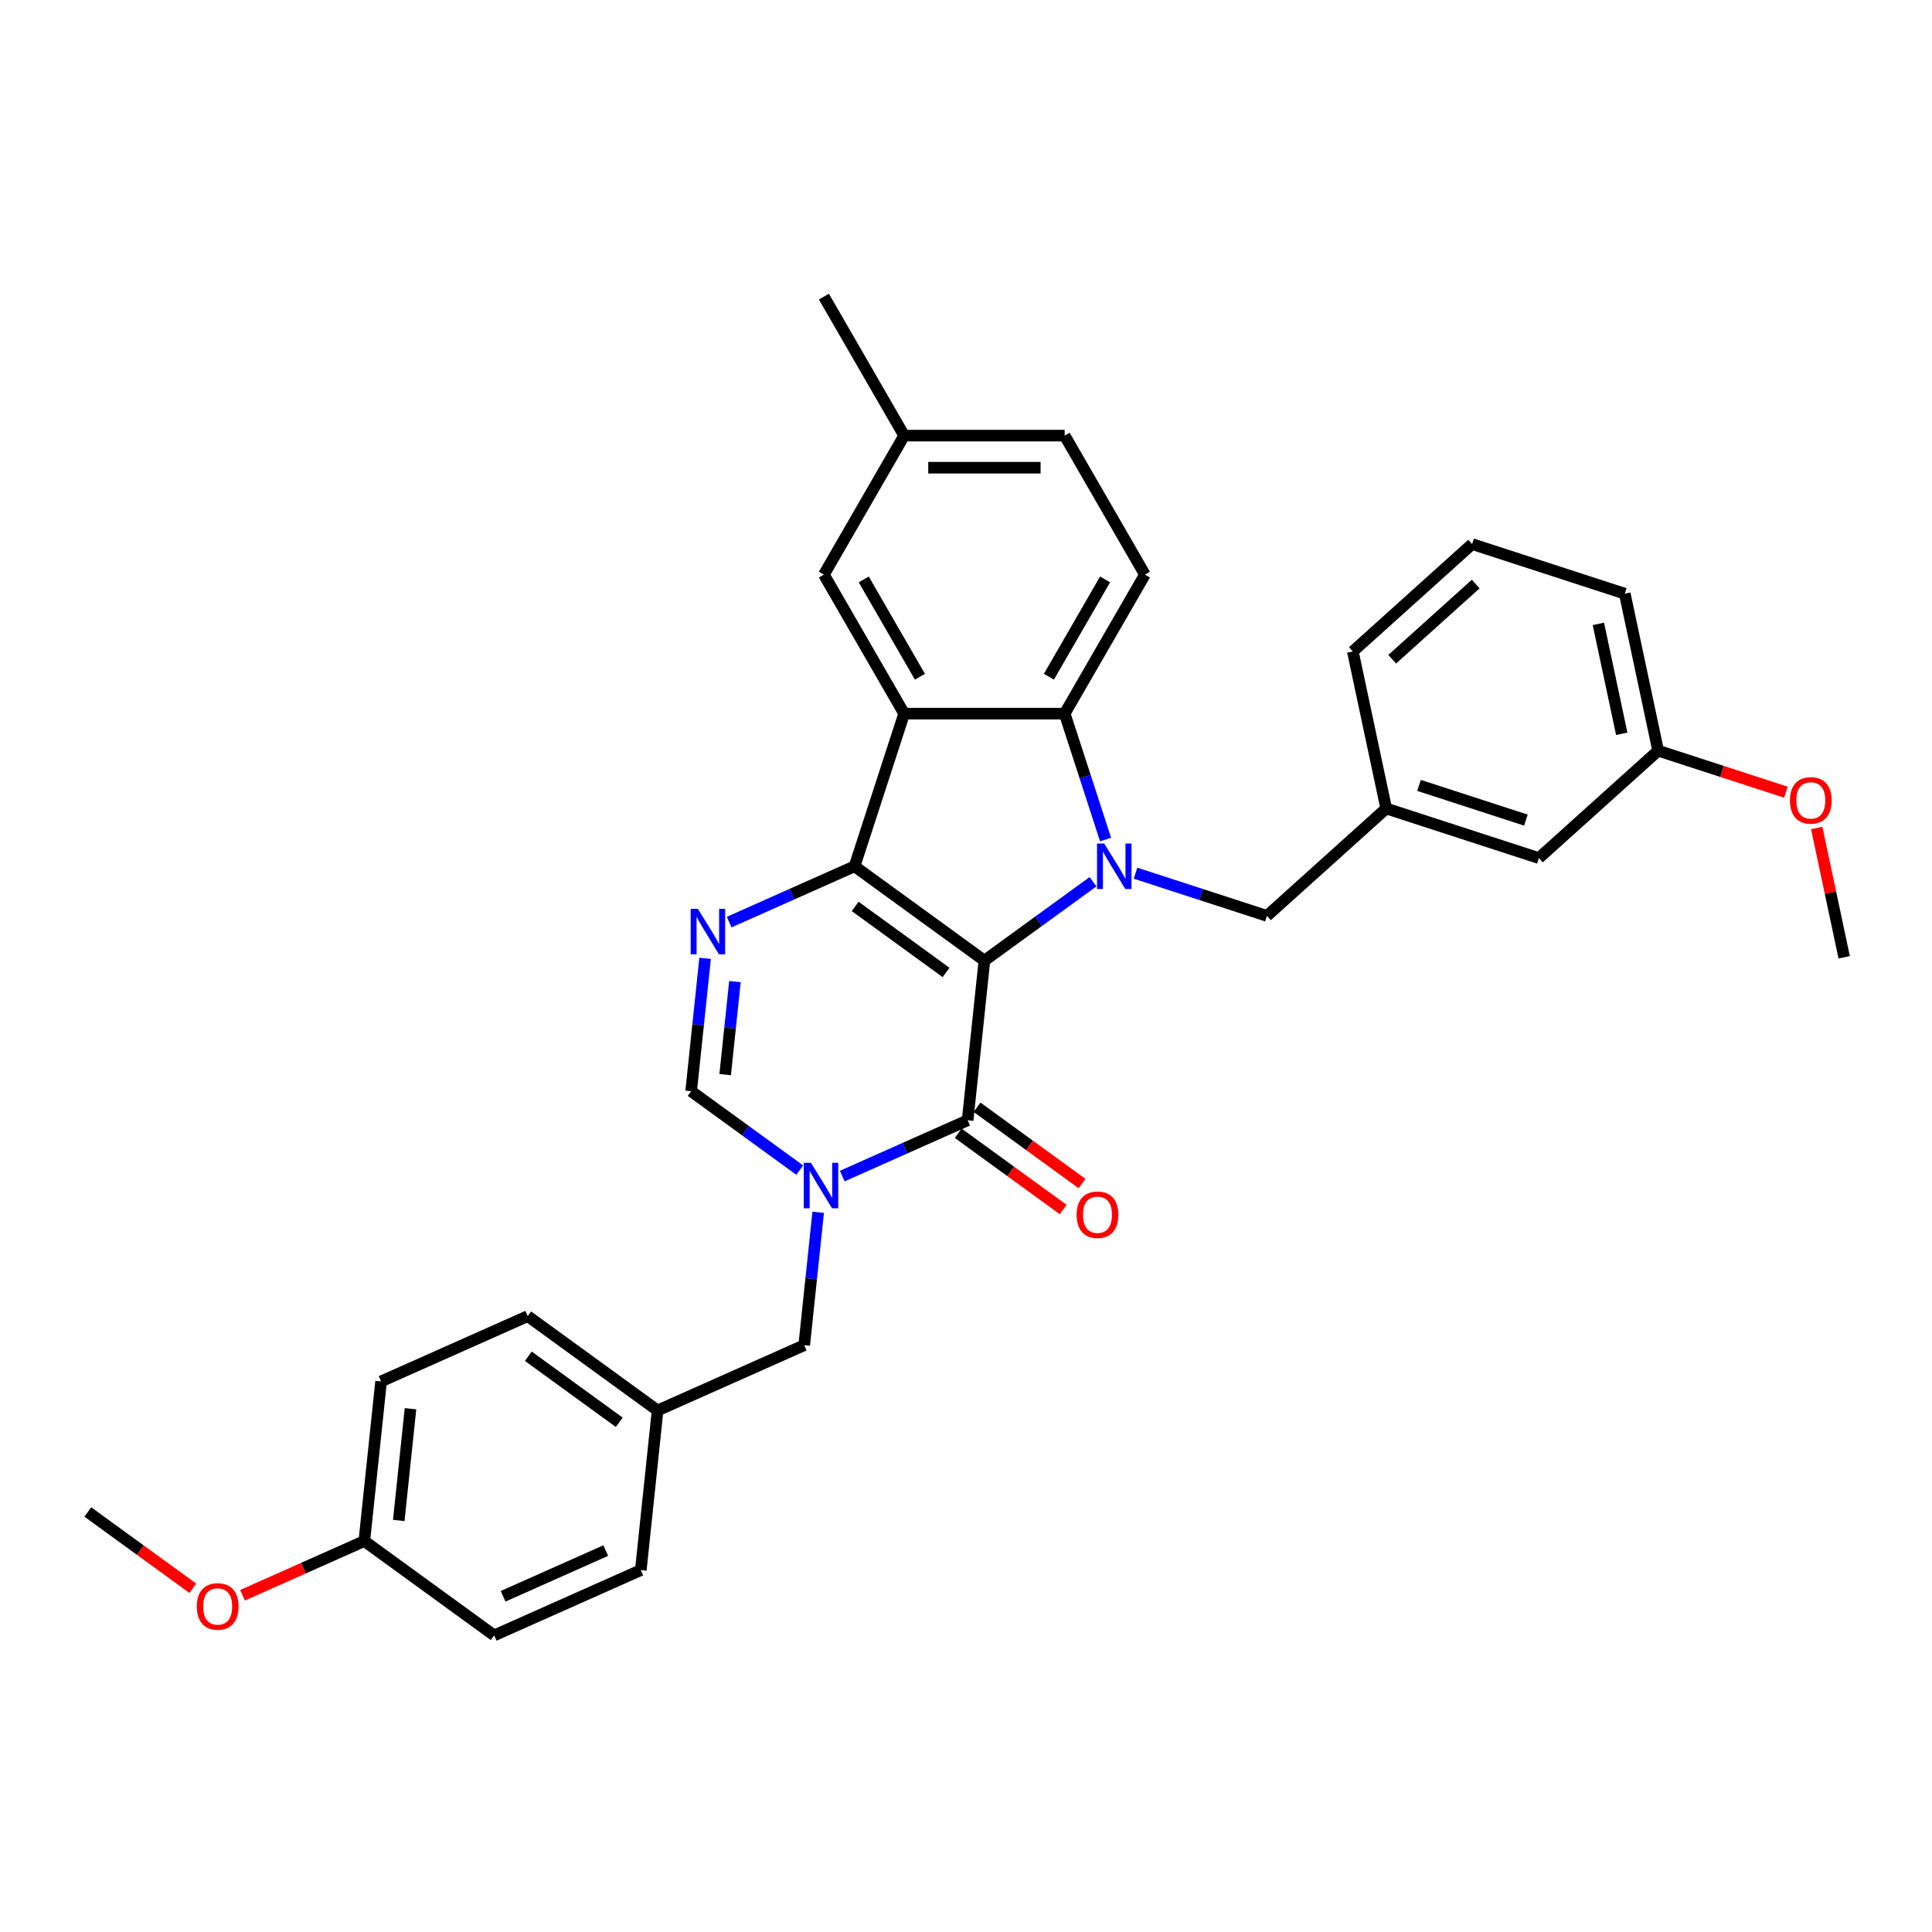 <?xml version='1.0' encoding='iso-8859-1'?>
<svg version='1.1' baseProfile='full'
              xmlns='http://www.w3.org/2000/svg'
                      xmlns:rdkit='http://www.rdkit.org/xml'
                      xmlns:xlink='http://www.w3.org/1999/xlink'
                  xml:space='preserve'
width='1000px' height='1000px' viewBox='0 0 1000 1000'>
<!-- END OF HEADER -->
<rect style='opacity:1.0;fill:#FFFFFF;stroke:none' width='1000' height='1000' x='0' y='0'> </rect>
<path class='bond-0' d='M 509.53,497.223 L 442.316,448.389' style='fill:none;fill-rule:evenodd;stroke:#000000;stroke-width:6px;stroke-linecap:butt;stroke-linejoin:miter;stroke-opacity:1' />
<path class='bond-0' d='M 489.681,503.34 L 442.631,469.157' style='fill:none;fill-rule:evenodd;stroke:#000000;stroke-width:6px;stroke-linecap:butt;stroke-linejoin:miter;stroke-opacity:1' />
<path class='bond-1' d='M 509.53,497.223 L 537.637,476.802' style='fill:none;fill-rule:evenodd;stroke:#000000;stroke-width:6px;stroke-linecap:butt;stroke-linejoin:miter;stroke-opacity:1' />
<path class='bond-1' d='M 537.637,476.802 L 565.744,456.381' style='fill:none;fill-rule:evenodd;stroke:#0000FF;stroke-width:6px;stroke-linecap:butt;stroke-linejoin:miter;stroke-opacity:1' />
<path class='bond-2' d='M 509.53,497.223 L 500.846,579.849' style='fill:none;fill-rule:evenodd;stroke:#000000;stroke-width:6px;stroke-linecap:butt;stroke-linejoin:miter;stroke-opacity:1' />
<path class='bond-3' d='M 442.316,448.389 L 467.989,369.374' style='fill:none;fill-rule:evenodd;stroke:#000000;stroke-width:6px;stroke-linecap:butt;stroke-linejoin:miter;stroke-opacity:1' />
<path class='bond-5' d='M 442.316,448.389 L 409.867,462.836' style='fill:none;fill-rule:evenodd;stroke:#000000;stroke-width:6px;stroke-linecap:butt;stroke-linejoin:miter;stroke-opacity:1' />
<path class='bond-5' d='M 409.867,462.836 L 377.417,477.283' style='fill:none;fill-rule:evenodd;stroke:#0000FF;stroke-width:6px;stroke-linecap:butt;stroke-linejoin:miter;stroke-opacity:1' />
<path class='bond-6' d='M 572.247,434.547 L 561.659,401.961' style='fill:none;fill-rule:evenodd;stroke:#0000FF;stroke-width:6px;stroke-linecap:butt;stroke-linejoin:miter;stroke-opacity:1' />
<path class='bond-6' d='M 561.659,401.961 L 551.071,369.374' style='fill:none;fill-rule:evenodd;stroke:#000000;stroke-width:6px;stroke-linecap:butt;stroke-linejoin:miter;stroke-opacity:1' />
<path class='bond-8' d='M 587.744,451.963 L 621.752,463.013' style='fill:none;fill-rule:evenodd;stroke:#0000FF;stroke-width:6px;stroke-linecap:butt;stroke-linejoin:miter;stroke-opacity:1' />
<path class='bond-8' d='M 621.752,463.013 L 655.759,474.062' style='fill:none;fill-rule:evenodd;stroke:#000000;stroke-width:6px;stroke-linecap:butt;stroke-linejoin:miter;stroke-opacity:1' />
<path class='bond-4' d='M 500.846,579.849 L 468.396,594.296' style='fill:none;fill-rule:evenodd;stroke:#000000;stroke-width:6px;stroke-linecap:butt;stroke-linejoin:miter;stroke-opacity:1' />
<path class='bond-4' d='M 468.396,594.296 L 435.947,608.744' style='fill:none;fill-rule:evenodd;stroke:#0000FF;stroke-width:6px;stroke-linecap:butt;stroke-linejoin:miter;stroke-opacity:1' />
<path class='bond-12' d='M 495.962,586.57 L 523.131,606.309' style='fill:none;fill-rule:evenodd;stroke:#000000;stroke-width:6px;stroke-linecap:butt;stroke-linejoin:miter;stroke-opacity:1' />
<path class='bond-12' d='M 523.131,606.309 L 550.299,626.048' style='fill:none;fill-rule:evenodd;stroke:#FF0000;stroke-width:6px;stroke-linecap:butt;stroke-linejoin:miter;stroke-opacity:1' />
<path class='bond-12' d='M 505.729,573.127 L 532.897,592.866' style='fill:none;fill-rule:evenodd;stroke:#000000;stroke-width:6px;stroke-linecap:butt;stroke-linejoin:miter;stroke-opacity:1' />
<path class='bond-12' d='M 532.897,592.866 L 560.066,612.605' style='fill:none;fill-rule:evenodd;stroke:#FF0000;stroke-width:6px;stroke-linecap:butt;stroke-linejoin:miter;stroke-opacity:1' />
<path class='bond-11' d='M 467.989,369.374 L 426.449,297.423' style='fill:none;fill-rule:evenodd;stroke:#000000;stroke-width:6px;stroke-linecap:butt;stroke-linejoin:miter;stroke-opacity:1' />
<path class='bond-11' d='M 476.148,350.273 L 447.07,299.908' style='fill:none;fill-rule:evenodd;stroke:#000000;stroke-width:6px;stroke-linecap:butt;stroke-linejoin:miter;stroke-opacity:1' />
<path class='bond-32' d='M 467.989,369.374 L 551.071,369.374' style='fill:none;fill-rule:evenodd;stroke:#000000;stroke-width:6px;stroke-linecap:butt;stroke-linejoin:miter;stroke-opacity:1' />
<path class='bond-7' d='M 413.947,605.649 L 385.84,585.228' style='fill:none;fill-rule:evenodd;stroke:#0000FF;stroke-width:6px;stroke-linecap:butt;stroke-linejoin:miter;stroke-opacity:1' />
<path class='bond-7' d='M 385.84,585.228 L 357.733,564.807' style='fill:none;fill-rule:evenodd;stroke:#000000;stroke-width:6px;stroke-linecap:butt;stroke-linejoin:miter;stroke-opacity:1' />
<path class='bond-10' d='M 423.492,627.482 L 419.878,661.875' style='fill:none;fill-rule:evenodd;stroke:#0000FF;stroke-width:6px;stroke-linecap:butt;stroke-linejoin:miter;stroke-opacity:1' />
<path class='bond-10' d='M 419.878,661.875 L 416.263,696.267' style='fill:none;fill-rule:evenodd;stroke:#000000;stroke-width:6px;stroke-linecap:butt;stroke-linejoin:miter;stroke-opacity:1' />
<path class='bond-33' d='M 364.963,496.022 L 361.348,530.415' style='fill:none;fill-rule:evenodd;stroke:#0000FF;stroke-width:6px;stroke-linecap:butt;stroke-linejoin:miter;stroke-opacity:1' />
<path class='bond-33' d='M 361.348,530.415 L 357.733,564.807' style='fill:none;fill-rule:evenodd;stroke:#000000;stroke-width:6px;stroke-linecap:butt;stroke-linejoin:miter;stroke-opacity:1' />
<path class='bond-33' d='M 380.403,508.077 L 377.873,532.152' style='fill:none;fill-rule:evenodd;stroke:#0000FF;stroke-width:6px;stroke-linecap:butt;stroke-linejoin:miter;stroke-opacity:1' />
<path class='bond-33' d='M 377.873,532.152 L 375.343,556.226' style='fill:none;fill-rule:evenodd;stroke:#000000;stroke-width:6px;stroke-linecap:butt;stroke-linejoin:miter;stroke-opacity:1' />
<path class='bond-9' d='M 551.071,369.374 L 592.611,297.423' style='fill:none;fill-rule:evenodd;stroke:#000000;stroke-width:6px;stroke-linecap:butt;stroke-linejoin:miter;stroke-opacity:1' />
<path class='bond-9' d='M 542.912,350.273 L 571.99,299.908' style='fill:none;fill-rule:evenodd;stroke:#000000;stroke-width:6px;stroke-linecap:butt;stroke-linejoin:miter;stroke-opacity:1' />
<path class='bond-13' d='M 655.759,474.062 L 717.501,418.47' style='fill:none;fill-rule:evenodd;stroke:#000000;stroke-width:6px;stroke-linecap:butt;stroke-linejoin:miter;stroke-opacity:1' />
<path class='bond-17' d='M 592.611,297.423 L 551.071,225.473' style='fill:none;fill-rule:evenodd;stroke:#000000;stroke-width:6px;stroke-linecap:butt;stroke-linejoin:miter;stroke-opacity:1' />
<path class='bond-14' d='M 416.263,696.267 L 340.364,730.059' style='fill:none;fill-rule:evenodd;stroke:#000000;stroke-width:6px;stroke-linecap:butt;stroke-linejoin:miter;stroke-opacity:1' />
<path class='bond-16' d='M 426.449,297.423 L 467.989,225.473' style='fill:none;fill-rule:evenodd;stroke:#000000;stroke-width:6px;stroke-linecap:butt;stroke-linejoin:miter;stroke-opacity:1' />
<path class='bond-15' d='M 717.501,418.47 L 796.515,444.144' style='fill:none;fill-rule:evenodd;stroke:#000000;stroke-width:6px;stroke-linecap:butt;stroke-linejoin:miter;stroke-opacity:1' />
<path class='bond-15' d='M 734.487,406.518 L 789.798,424.49' style='fill:none;fill-rule:evenodd;stroke:#000000;stroke-width:6px;stroke-linecap:butt;stroke-linejoin:miter;stroke-opacity:1' />
<path class='bond-27' d='M 717.501,418.47 L 700.227,337.204' style='fill:none;fill-rule:evenodd;stroke:#000000;stroke-width:6px;stroke-linecap:butt;stroke-linejoin:miter;stroke-opacity:1' />
<path class='bond-20' d='M 340.364,730.059 L 331.68,812.685' style='fill:none;fill-rule:evenodd;stroke:#000000;stroke-width:6px;stroke-linecap:butt;stroke-linejoin:miter;stroke-opacity:1' />
<path class='bond-21' d='M 340.364,730.059 L 273.15,681.225' style='fill:none;fill-rule:evenodd;stroke:#000000;stroke-width:6px;stroke-linecap:butt;stroke-linejoin:miter;stroke-opacity:1' />
<path class='bond-21' d='M 320.515,736.177 L 273.465,701.993' style='fill:none;fill-rule:evenodd;stroke:#000000;stroke-width:6px;stroke-linecap:butt;stroke-linejoin:miter;stroke-opacity:1' />
<path class='bond-19' d='M 796.515,444.144 L 858.257,388.551' style='fill:none;fill-rule:evenodd;stroke:#000000;stroke-width:6px;stroke-linecap:butt;stroke-linejoin:miter;stroke-opacity:1' />
<path class='bond-29' d='M 467.989,225.473 L 426.449,153.522' style='fill:none;fill-rule:evenodd;stroke:#000000;stroke-width:6px;stroke-linecap:butt;stroke-linejoin:miter;stroke-opacity:1' />
<path class='bond-34' d='M 467.989,225.473 L 551.071,225.473' style='fill:none;fill-rule:evenodd;stroke:#000000;stroke-width:6px;stroke-linecap:butt;stroke-linejoin:miter;stroke-opacity:1' />
<path class='bond-34' d='M 480.452,242.089 L 538.608,242.089' style='fill:none;fill-rule:evenodd;stroke:#000000;stroke-width:6px;stroke-linecap:butt;stroke-linejoin:miter;stroke-opacity:1' />
<path class='bond-18' d='M 188.567,797.644 L 197.252,715.018' style='fill:none;fill-rule:evenodd;stroke:#000000;stroke-width:6px;stroke-linecap:butt;stroke-linejoin:miter;stroke-opacity:1' />
<path class='bond-18' d='M 206.395,786.987 L 212.474,729.148' style='fill:none;fill-rule:evenodd;stroke:#000000;stroke-width:6px;stroke-linecap:butt;stroke-linejoin:miter;stroke-opacity:1' />
<path class='bond-24' d='M 188.567,797.644 L 157.057,811.673' style='fill:none;fill-rule:evenodd;stroke:#000000;stroke-width:6px;stroke-linecap:butt;stroke-linejoin:miter;stroke-opacity:1' />
<path class='bond-24' d='M 157.057,811.673 L 125.546,825.702' style='fill:none;fill-rule:evenodd;stroke:#FF0000;stroke-width:6px;stroke-linecap:butt;stroke-linejoin:miter;stroke-opacity:1' />
<path class='bond-35' d='M 188.567,797.644 L 255.781,846.478' style='fill:none;fill-rule:evenodd;stroke:#000000;stroke-width:6px;stroke-linecap:butt;stroke-linejoin:miter;stroke-opacity:1' />
<path class='bond-25' d='M 858.257,388.551 L 891.326,399.296' style='fill:none;fill-rule:evenodd;stroke:#000000;stroke-width:6px;stroke-linecap:butt;stroke-linejoin:miter;stroke-opacity:1' />
<path class='bond-25' d='M 891.326,399.296 L 924.394,410.041' style='fill:none;fill-rule:evenodd;stroke:#FF0000;stroke-width:6px;stroke-linecap:butt;stroke-linejoin:miter;stroke-opacity:1' />
<path class='bond-36' d='M 858.257,388.551 L 840.983,307.286' style='fill:none;fill-rule:evenodd;stroke:#000000;stroke-width:6px;stroke-linecap:butt;stroke-linejoin:miter;stroke-opacity:1' />
<path class='bond-36' d='M 839.413,379.816 L 827.321,322.93' style='fill:none;fill-rule:evenodd;stroke:#000000;stroke-width:6px;stroke-linecap:butt;stroke-linejoin:miter;stroke-opacity:1' />
<path class='bond-23' d='M 331.68,812.685 L 255.781,846.478' style='fill:none;fill-rule:evenodd;stroke:#000000;stroke-width:6px;stroke-linecap:butt;stroke-linejoin:miter;stroke-opacity:1' />
<path class='bond-23' d='M 313.537,802.575 L 260.408,826.229' style='fill:none;fill-rule:evenodd;stroke:#000000;stroke-width:6px;stroke-linecap:butt;stroke-linejoin:miter;stroke-opacity:1' />
<path class='bond-22' d='M 273.15,681.225 L 197.252,715.018' style='fill:none;fill-rule:evenodd;stroke:#000000;stroke-width:6px;stroke-linecap:butt;stroke-linejoin:miter;stroke-opacity:1' />
<path class='bond-30' d='M 99.791,822.08 L 72.623,802.341' style='fill:none;fill-rule:evenodd;stroke:#FF0000;stroke-width:6px;stroke-linecap:butt;stroke-linejoin:miter;stroke-opacity:1' />
<path class='bond-30' d='M 72.623,802.341 L 45.455,782.602' style='fill:none;fill-rule:evenodd;stroke:#000000;stroke-width:6px;stroke-linecap:butt;stroke-linejoin:miter;stroke-opacity:1' />
<path class='bond-31' d='M 940.32,428.565 L 947.433,462.028' style='fill:none;fill-rule:evenodd;stroke:#FF0000;stroke-width:6px;stroke-linecap:butt;stroke-linejoin:miter;stroke-opacity:1' />
<path class='bond-31' d='M 947.433,462.028 L 954.545,495.491' style='fill:none;fill-rule:evenodd;stroke:#000000;stroke-width:6px;stroke-linecap:butt;stroke-linejoin:miter;stroke-opacity:1' />
<path class='bond-26' d='M 761.968,281.612 L 700.227,337.204' style='fill:none;fill-rule:evenodd;stroke:#000000;stroke-width:6px;stroke-linecap:butt;stroke-linejoin:miter;stroke-opacity:1' />
<path class='bond-26' d='M 763.826,302.299 L 720.607,341.214' style='fill:none;fill-rule:evenodd;stroke:#000000;stroke-width:6px;stroke-linecap:butt;stroke-linejoin:miter;stroke-opacity:1' />
<path class='bond-28' d='M 761.968,281.612 L 840.983,307.286' style='fill:none;fill-rule:evenodd;stroke:#000000;stroke-width:6px;stroke-linecap:butt;stroke-linejoin:miter;stroke-opacity:1' />
<path  class='atom-2' d='M 571.543 436.624
L 579.253 449.087
Q 580.018 450.316, 581.247 452.543
Q 582.477 454.769, 582.543 454.902
L 582.543 436.624
L 585.667 436.624
L 585.667 460.153
L 582.444 460.153
L 574.169 446.528
Q 573.205 444.933, 572.175 443.105
Q 571.178 441.277, 570.879 440.712
L 570.879 460.153
L 567.821 460.153
L 567.821 436.624
L 571.543 436.624
' fill='#0000FF'/>
<path  class='atom-5' d='M 419.746 601.877
L 427.456 614.339
Q 428.221 615.569, 429.45 617.795
Q 430.68 620.022, 430.746 620.155
L 430.746 601.877
L 433.87 601.877
L 433.87 625.405
L 430.646 625.405
L 422.372 611.78
Q 421.408 610.185, 420.378 608.357
Q 419.381 606.529, 419.082 605.964
L 419.082 625.405
L 416.024 625.405
L 416.024 601.877
L 419.746 601.877
' fill='#0000FF'/>
<path  class='atom-6' d='M 361.216 470.417
L 368.926 482.879
Q 369.691 484.108, 370.92 486.335
Q 372.15 488.562, 372.216 488.695
L 372.216 470.417
L 375.34 470.417
L 375.34 493.945
L 372.117 493.945
L 363.842 480.32
Q 362.878 478.725, 361.848 476.897
Q 360.851 475.069, 360.552 474.504
L 360.552 493.945
L 357.494 493.945
L 357.494 470.417
L 361.216 470.417
' fill='#0000FF'/>
<path  class='atom-13' d='M 557.259 628.749
Q 557.259 623.1, 560.051 619.943
Q 562.842 616.786, 568.06 616.786
Q 573.277 616.786, 576.069 619.943
Q 578.86 623.1, 578.86 628.749
Q 578.86 634.465, 576.036 637.722
Q 573.211 640.946, 568.06 640.946
Q 562.876 640.946, 560.051 637.722
Q 557.259 634.498, 557.259 628.749
M 568.06 638.287
Q 571.649 638.287, 573.576 635.894
Q 575.537 633.468, 575.537 628.749
Q 575.537 624.13, 573.576 621.804
Q 571.649 619.444, 568.06 619.444
Q 564.471 619.444, 562.51 621.77
Q 560.582 624.097, 560.582 628.749
Q 560.582 633.501, 562.51 635.894
Q 564.471 638.287, 568.06 638.287
' fill='#FF0000'/>
<path  class='atom-25' d='M 101.868 831.502
Q 101.868 825.853, 104.66 822.696
Q 107.451 819.539, 112.669 819.539
Q 117.886 819.539, 120.678 822.696
Q 123.469 825.853, 123.469 831.502
Q 123.469 837.218, 120.645 840.475
Q 117.82 843.699, 112.669 843.699
Q 107.484 843.699, 104.66 840.475
Q 101.868 837.252, 101.868 831.502
M 112.669 841.04
Q 116.258 841.04, 118.185 838.647
Q 120.146 836.221, 120.146 831.502
Q 120.146 826.883, 118.185 824.557
Q 116.258 822.197, 112.669 822.197
Q 109.08 822.197, 107.119 824.524
Q 105.191 826.85, 105.191 831.502
Q 105.191 836.255, 107.119 838.647
Q 109.08 841.04, 112.669 841.04
' fill='#FF0000'/>
<path  class='atom-26' d='M 926.471 414.291
Q 926.471 408.642, 929.263 405.485
Q 932.054 402.328, 937.272 402.328
Q 942.489 402.328, 945.281 405.485
Q 948.072 408.642, 948.072 414.291
Q 948.072 420.007, 945.248 423.264
Q 942.423 426.488, 937.272 426.488
Q 932.088 426.488, 929.263 423.264
Q 926.471 420.041, 926.471 414.291
M 937.272 423.829
Q 940.861 423.829, 942.788 421.436
Q 944.749 419.01, 944.749 414.291
Q 944.749 409.672, 942.788 407.346
Q 940.861 404.986, 937.272 404.986
Q 933.683 404.986, 931.722 407.313
Q 929.795 409.639, 929.795 414.291
Q 929.795 419.044, 931.722 421.436
Q 933.683 423.829, 937.272 423.829
' fill='#FF0000'/>
</svg>
